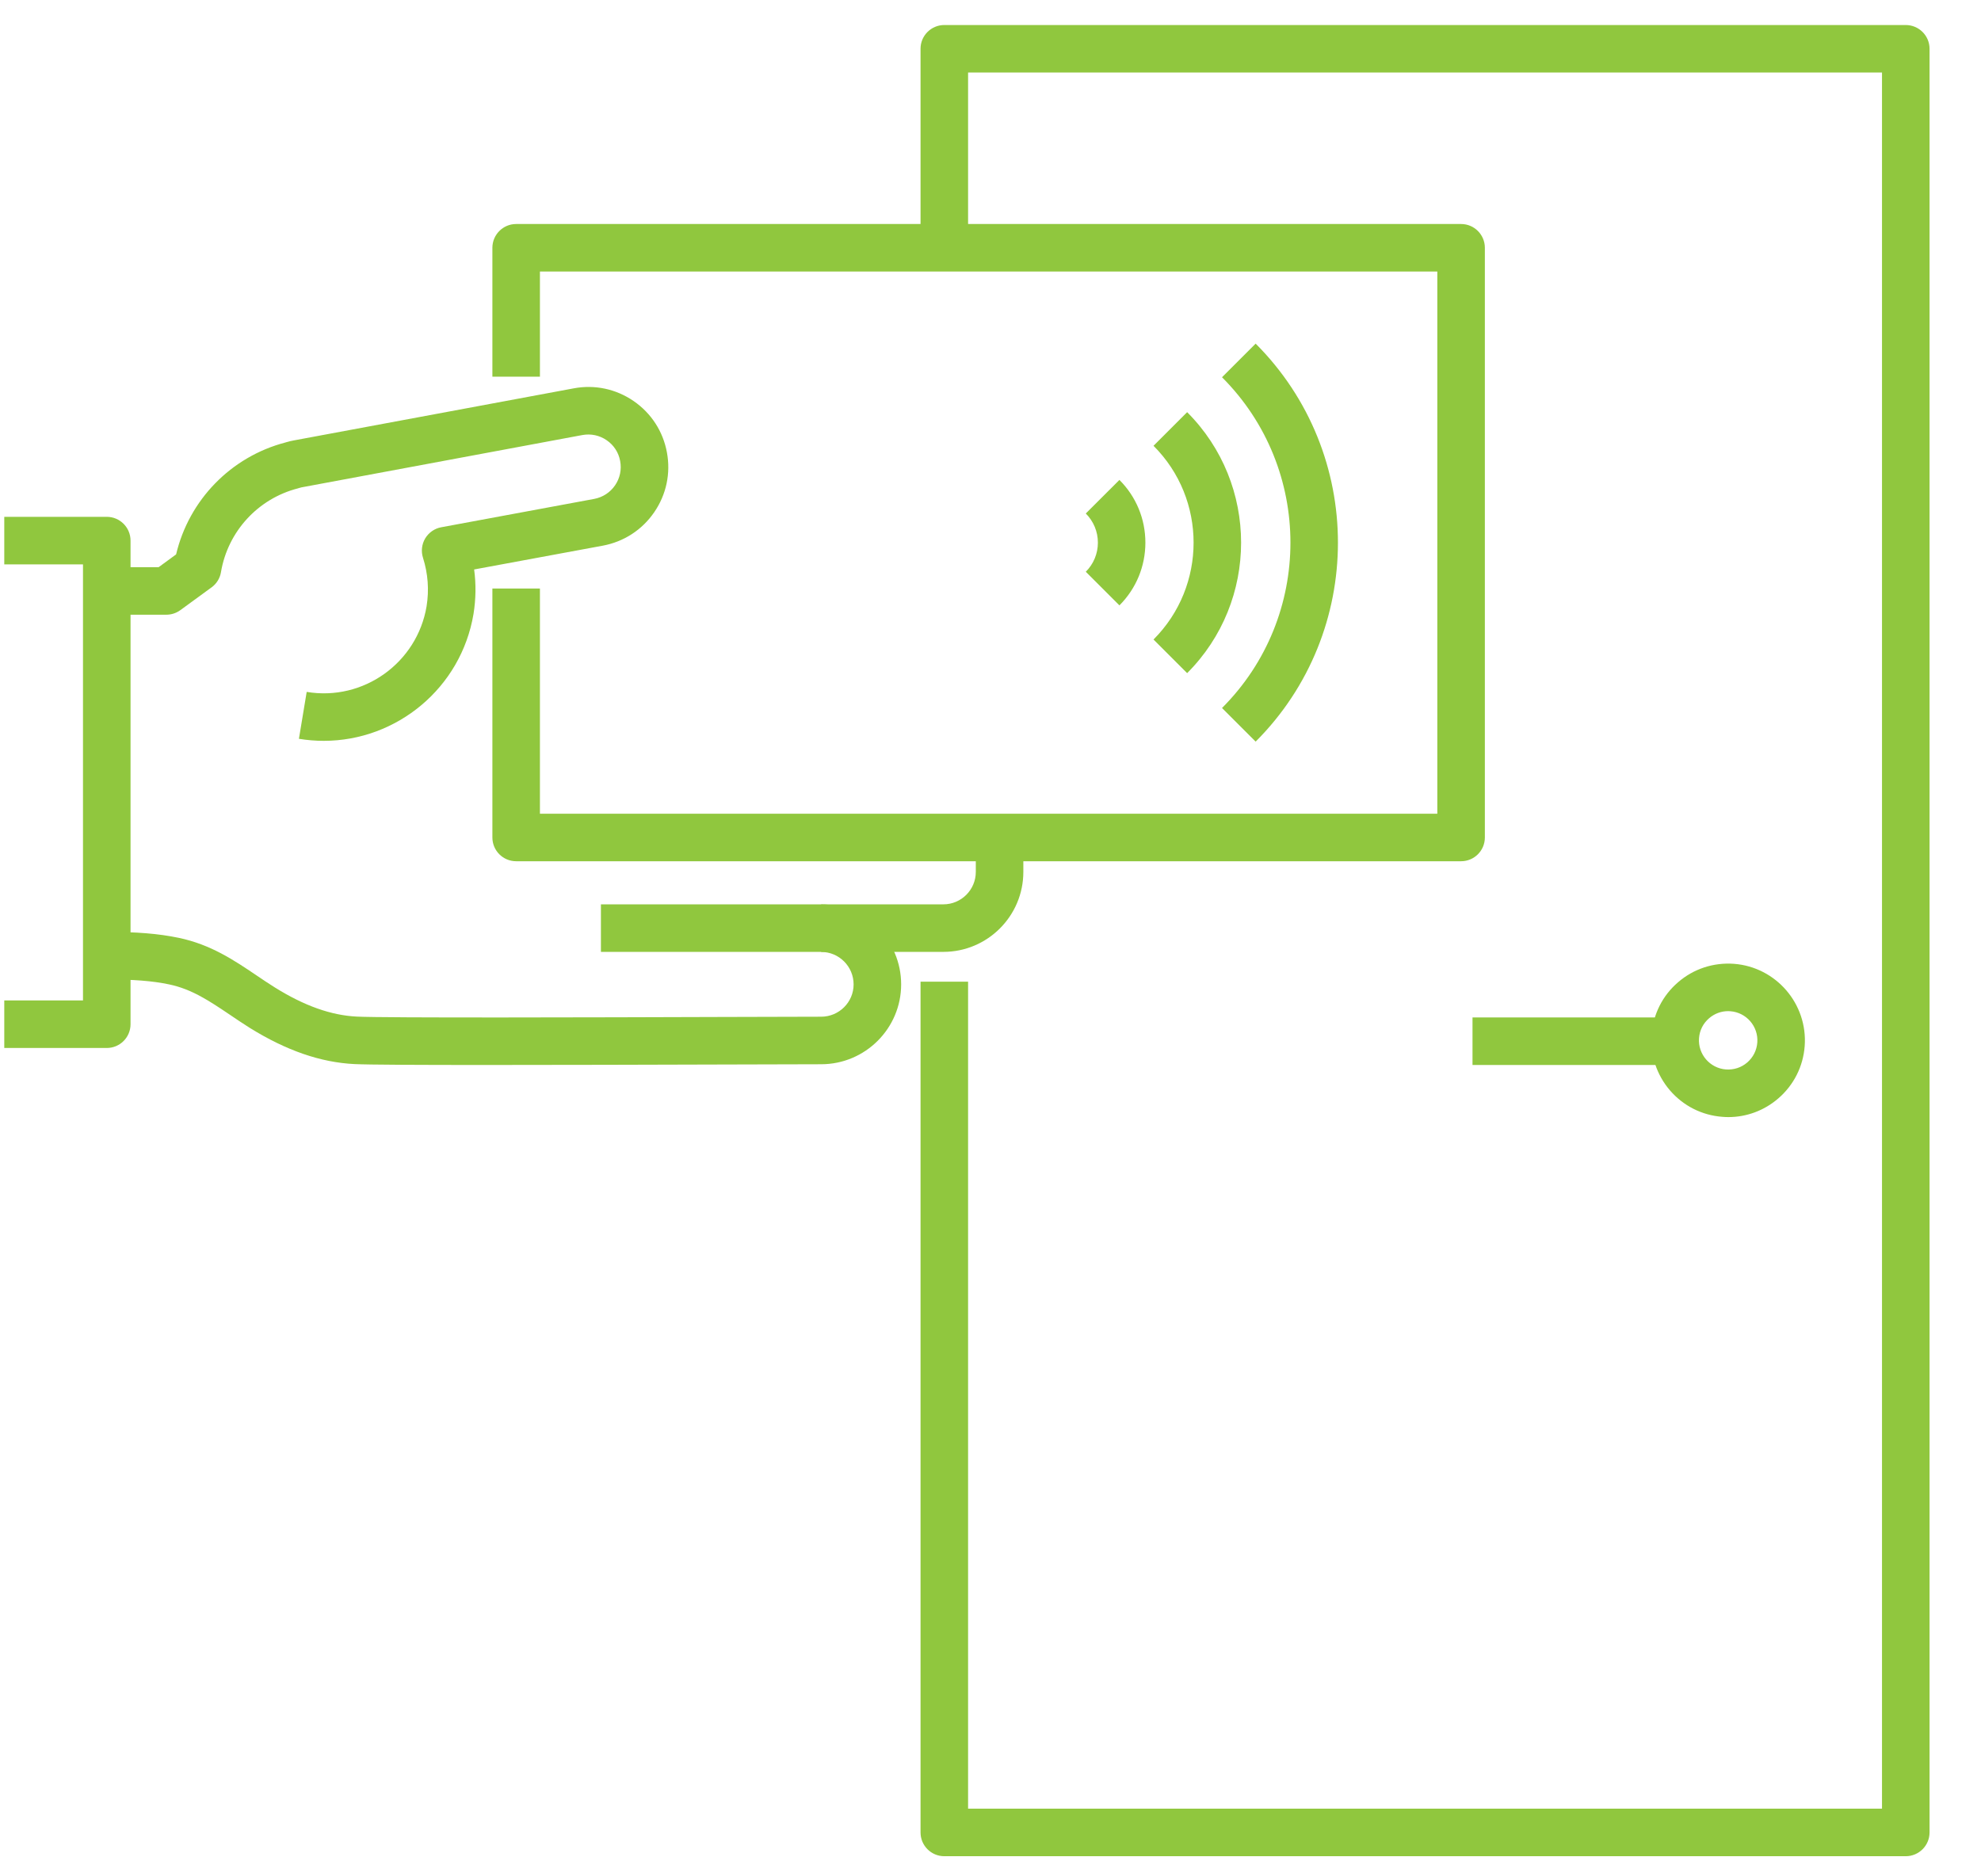 <?xml version="1.0"?>
<svg xmlns="http://www.w3.org/2000/svg" width="38" height="36" viewBox="0 0 38 36" fill="none">
<path d="M9.317 20.433C8.061 20.433 7.062 20.429 6.801 20.416C6.149 20.384 5.491 20.156 4.789 19.72C4.657 19.637 4.532 19.552 4.409 19.469C4.018 19.206 3.68 18.978 3.244 18.887C2.917 18.818 2.548 18.792 2.052 18.792L2.047 17.88C2.614 17.879 3.038 17.912 3.43 17.994C4.042 18.122 4.488 18.422 4.919 18.713C5.034 18.791 5.151 18.87 5.273 18.946C5.837 19.298 6.352 19.481 6.846 19.505C7.378 19.532 11.428 19.52 13.848 19.512C14.702 19.509 15.398 19.507 15.751 19.507C16.095 19.507 16.374 19.229 16.374 18.887C16.374 18.543 16.095 18.264 15.751 18.264V17.352C16.598 17.352 17.286 18.04 17.286 18.887C17.286 19.731 16.598 20.419 15.751 20.419C15.398 20.419 14.704 20.421 13.851 20.424C12.479 20.428 10.735 20.433 9.317 20.433Z" fill="#90C73E"/>
<path d="M18.096 18.263H11.527V17.351H18.096C18.439 17.351 18.718 17.072 18.718 16.729V16.068H19.63V16.729C19.63 17.575 18.942 18.263 18.096 18.263Z" fill="#90C73E"/>
<path d="M36.556 35.614H18.114C17.862 35.614 17.658 35.41 17.658 35.158V18.835H18.57V34.702H36.101V1.391H18.57V4.754H17.658V0.935C17.658 0.684 17.862 0.48 18.114 0.48H36.556C36.808 0.48 37.013 0.684 37.013 0.935V35.158C37.013 35.41 36.808 35.614 36.556 35.614Z" fill="#90C73E"/>
<path d="M28.027 16.524H9.901C9.649 16.524 9.445 16.32 9.445 16.068V11.292H10.357V15.612H27.571V5.21H10.357V7.227H9.445V4.754C9.445 4.503 9.649 4.298 9.901 4.298H28.027C28.279 4.298 28.483 4.503 28.483 4.754V16.068C28.483 16.32 28.279 16.524 28.027 16.524Z" fill="#90C73E"/>
<path d="M2.048 20.107H0.082V19.195H1.592V10.828H0.082V9.916H2.048C2.3 9.916 2.504 10.121 2.504 10.372V19.651C2.504 19.903 2.3 20.107 2.048 20.107Z" fill="#90C73E"/>
<path d="M6.21 14.214C6.053 14.214 5.894 14.201 5.734 14.175L5.883 13.275C6.971 13.457 8.001 12.718 8.183 11.632C8.233 11.319 8.21 11.005 8.114 10.702C8.074 10.577 8.09 10.441 8.157 10.329C8.225 10.217 8.337 10.139 8.465 10.116L11.399 9.572C11.562 9.541 11.704 9.449 11.798 9.312C11.892 9.175 11.927 9.009 11.896 8.845C11.866 8.681 11.775 8.541 11.638 8.447C11.501 8.352 11.335 8.317 11.171 8.347L5.782 9.351C5.765 9.356 5.75 9.36 5.737 9.363C5.727 9.367 5.727 9.366 5.715 9.37C4.949 9.566 4.37 10.197 4.239 10.976C4.22 11.094 4.155 11.199 4.059 11.269L3.46 11.706C3.382 11.763 3.288 11.794 3.191 11.794H2.049V10.882H3.043L3.378 10.637C3.625 9.593 4.43 8.762 5.477 8.489C5.482 8.488 5.486 8.486 5.489 8.485C5.499 8.482 5.507 8.48 5.516 8.478C5.533 8.472 5.551 8.468 5.568 8.464L5.607 8.456C5.612 8.455 5.631 8.451 5.636 8.45L11.005 7.451C11.407 7.375 11.816 7.462 12.155 7.695C12.493 7.928 12.719 8.277 12.793 8.68C12.868 9.081 12.782 9.489 12.55 9.827C12.319 10.165 11.969 10.393 11.565 10.469L9.095 10.926C9.133 11.208 9.129 11.493 9.083 11.779C8.845 13.203 7.607 14.214 6.21 14.214Z" fill="#90C73E"/>
<path d="M21.473 11.615L20.828 10.97C20.977 10.821 21.06 10.622 21.06 10.411C21.06 10.2 20.977 10.002 20.828 9.852L21.473 9.208C21.794 9.529 21.971 9.957 21.971 10.411C21.971 10.866 21.794 11.293 21.473 11.615Z" fill="#90C73E"/>
<path d="M22.772 12.915L22.127 12.27C23.152 11.245 23.152 9.577 22.127 8.553L22.772 7.908C24.152 9.288 24.152 11.534 22.772 12.915Z" fill="#90C73E"/>
<path d="M24.086 14.229L23.441 13.584C25.191 11.835 25.191 8.988 23.441 7.238L24.086 6.593C26.191 8.699 26.191 12.124 24.086 14.229Z" fill="#90C73E"/>
<path d="M33.152 21.433C33.115 21.433 33.078 21.431 33.04 21.428C32.648 21.399 32.291 21.219 32.034 20.921C31.778 20.623 31.653 20.243 31.682 19.851C31.711 19.459 31.891 19.101 32.19 18.845C32.487 18.588 32.868 18.464 33.26 18.492C34.069 18.553 34.678 19.261 34.618 20.07C34.589 20.462 34.408 20.82 34.11 21.076C33.841 21.308 33.504 21.433 33.152 21.433ZM33.149 19.4C33.015 19.4 32.887 19.448 32.785 19.536C32.671 19.633 32.602 19.769 32.591 19.919C32.568 20.226 32.8 20.496 33.108 20.519C33.259 20.529 33.402 20.483 33.516 20.385C33.629 20.287 33.698 20.152 33.709 20.002C33.732 19.694 33.5 19.425 33.192 19.402C33.177 19.401 33.163 19.4 33.149 19.4Z" fill="#90C73E"/>
<path d="M32.14 19.521H28.246V20.433H32.14V19.521Z" fill="#90C73E"/>
</svg>
